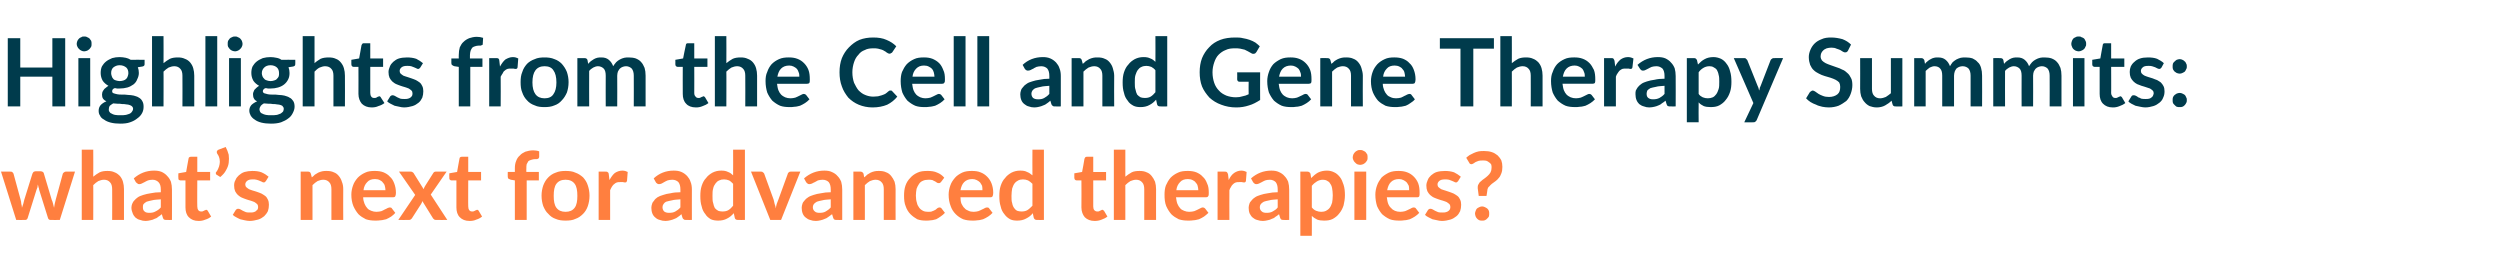 <?xml version="1.0" standalone="no"?><!DOCTYPE svg PUBLIC "-//W3C//DTD SVG 1.1//EN" "http://www.w3.org/Graphics/SVG/1.1/DTD/svg11.dtd"><svg xmlns="http://www.w3.org/2000/svg" version="1.1" width="740px" height="79.5px" viewBox="0 -9 740 79.5" style="top:-9px"><desc>Highlights from the Cell and Gene Therapy Summits: what’s next for advanced therapies?</desc><defs/><g id="Polygon16345"><path d="m22.2 41.8l-4.5 14.3s-2.82.04-2.8 0c-.3 0-.6-.2-.7-.6l-2.6-8.3c0-.3-.1-.5-.2-.8c-.1-.3-.1-.6-.2-.8c0 .2-.1.5-.1.8c-.1.3-.2.6-.3.8l-2.6 8.3c-.1.4-.4.6-.7.6c-.04.04-2.7 0-2.7 0L.3 41.8s2.71-.02 2.7 0c.3 0 .5 0 .7.2c.1.1.2.2.3.4l2.1 7.7c.1.4.2.8.2 1.2c.1.4.2.8.2 1.2c.1-.4.3-.8.4-1.2l.3-1.2l2.4-7.7c.1-.2.2-.3.3-.5c.2-.1.4-.2.6-.2h1.6c.2 0 .4.1.6.2c.2.2.3.3.3.5l2.3 7.7c.2.4.3.8.4 1.2l.3 1.2c.1-.8.3-1.6.5-2.4l2.1-7.7c.1-.2.2-.3.4-.4c.2-.2.4-.2.6-.2c-.01-.02 2.6 0 2.6 0zm5.4 1.5c.6-.5 1.2-.9 1.9-1.3c.7-.3 1.4-.4 2.3-.4c.8 0 1.5.1 2.1.4c.6.2 1.1.6 1.6 1.1c.4.5.7 1 .9 1.7c.2.7.3 1.4.3 2.2c-.01 0 0 9.1 0 9.1h-3.5s.04-9.1 0-9.1c0-.9-.2-1.6-.6-2c-.4-.5-1-.8-1.8-.8c-.6 0-1.2.2-1.7.4c-.5.3-1 .7-1.5 1.2c.04-.05 0 10.3 0 10.3h-3.4V35.3h3.4s.04 8.02 0 8zm20 6.7c-1 .1-1.9.1-2.6.3c-.6.1-1.2.3-1.6.4c-.4.2-.7.5-.9.7c-.2.3-.2.6-.2.9c0 .6.1 1 .5 1.3c.3.3.8.4 1.4.4c.7 0 1.3-.1 1.8-.4c.6-.3 1.1-.6 1.6-1.2V50zm-8-6.2c1.7-1.5 3.7-2.3 6-2.3c.8 0 1.6.1 2.3.4c.6.3 1.2.7 1.6 1.2c.5.5.8 1 1.1 1.7c.2.7.3 1.5.3 2.3c.03-.03 0 9 0 9c0 0-1.54.04-1.5 0c-.4 0-.6 0-.8-.1c-.2-.1-.3-.3-.4-.6l-.3-1c-.4.3-.7.6-1.1.8c-.3.3-.7.5-1.1.6c-.3.2-.7.3-1.2.4c-.4.1-.9.2-1.4.2c-.6 0-1.1-.1-1.6-.3c-.6-.1-1-.4-1.4-.7c-.3-.3-.6-.7-.8-1.2c-.2-.5-.4-1.1-.4-1.7c0-.4.1-.8.2-1.1c.2-.4.3-.7.6-1c.3-.4.7-.7 1.1-1c.4-.3 1-.5 1.6-.7c.7-.2 1.4-.4 2.2-.5c.9-.2 1.9-.3 3-.3v-.8c0-1-.2-1.7-.7-2.2c-.4-.4-1-.7-1.7-.7c-.6 0-1.1.1-1.4.2c-.4.2-.7.3-1 .5c-.3.1-.5.3-.8.4c-.2.1-.4.2-.7.2c-.3 0-.5 0-.6-.2c-.2-.1-.3-.2-.5-.4l-.6-1.1zm19.2 12.6c-1.3 0-2.2-.4-2.9-1.1c-.7-.7-1-1.7-1-2.9v-8s-1.48-.03-1.5 0c-.2 0-.3-.1-.5-.2c-.1-.1-.1-.3-.1-.6c-.05.04 0-1.3 0-1.3l2.3-.4s.69-3.93.7-3.9c0-.2.1-.4.3-.5c.1-.1.3-.1.5-.1c-.04-.02 1.8 0 1.8 0v4.5h3.8v2.5h-3.8s-.05 7.75 0 7.7c0 .5.1.8.3 1.1c.2.3.5.4.9.4c.2 0 .4 0 .5-.1c.2-.1.3-.1.4-.2c.1 0 .2-.1.3-.1c.1-.1.2-.1.2-.1c.1 0 .2 0 .3.1c.1 0 .1.1.2.2l1 1.7c-.5.4-1 .7-1.7.9c-.7.3-1.3.4-2 .4zm8-21.9c.4.8.7 1.5.9 2.3c.1.8.1 1.6 0 2.4c-.1.8-.4 1.5-.8 2.2c-.4.8-1 1.4-1.7 2l-1.1-.7c-.1 0-.1-.1-.2-.2v-.5c.1 0 .1-.1.2-.2c.2-.2.3-.5.5-.9c.2-.4.3-.8.4-1.3c.1-.4.1-1 0-1.5c-.1-.5-.3-1.1-.7-1.6c-.1-.3-.2-.5-.1-.7c.1-.2.2-.4.5-.5l2.1-.8zm11.9 10.1l-.3.3c-.1.1-.2.1-.4.1c-.2 0-.3-.1-.5-.2c-.2-.1-.4-.2-.7-.3c-.2-.1-.5-.2-.9-.3c-.3-.1-.7-.1-1.1-.1c-.7 0-1.2.1-1.6.4c-.4.3-.6.7-.6 1.1c0 .3.1.6.3.8c.2.2.5.4.8.6c.3.1.7.3 1.1.4c.5.1.9.3 1.3.4c.5.2.9.3 1.3.5c.4.2.8.5 1.1.7c.4.3.6.7.8 1.1c.2.4.3.9.3 1.5c0 .7-.1 1.3-.3 1.9c-.3.6-.7 1.1-1.1 1.5c-.5.4-1.1.8-1.8 1c-.8.2-1.6.4-2.5.4c-.5 0-1-.1-1.5-.2l-1.3-.3c-.4-.2-.9-.4-1.2-.6c-.4-.2-.7-.4-1-.7l.8-1.3c.1-.2.2-.3.4-.4c.1-.1.3-.1.5-.1c.2 0 .4.1.6.2c.2.1.4.2.7.4c.2.1.5.2.9.4c.3.1.7.1 1.3.1c.4 0 .7 0 1-.1c.3-.1.6-.2.7-.4c.2-.1.4-.3.5-.5c.1-.3.1-.5.1-.7c0-.3-.1-.6-.3-.8c-.2-.2-.5-.4-.8-.6c-.3-.1-.7-.3-1.1-.4c-.5-.1-.9-.3-1.3-.4c-.5-.2-.9-.3-1.3-.5c-.5-.2-.8-.5-1.2-.8c-.3-.3-.6-.7-.8-1.1c-.2-.5-.3-1-.3-1.7c0-.6.1-1.1.4-1.6c.2-.6.6-1 1-1.4c.5-.4 1-.8 1.7-1c.7-.2 1.5-.3 2.3-.3c1 0 1.9.1 2.7.4c.9.4 1.5.8 2.1 1.3l-.8 1.3zm13.6-1.1c.3-.2.6-.5.9-.8c.3-.2.7-.4 1-.6c.4-.2.8-.3 1.2-.4c.4-.1.8-.1 1.3-.1c.8 0 1.5.1 2.1.4c.6.2 1.1.6 1.5 1.1c.4.5.7 1 .9 1.7c.3.7.4 1.4.4 2.2c-.04 0 0 9.1 0 9.1h-3.5V47c0-.9-.2-1.6-.6-2c-.4-.5-1-.8-1.8-.8c-.6 0-1.2.2-1.7.4c-.5.3-1 .7-1.5 1.2v10.3H89V41.8s2.15-.02 2.2 0c.4 0 .7.2.8.6l.3 1.1zm21.8 3.8c0-.4-.1-.9-.2-1.3c-.1-.4-.3-.7-.6-1c-.2-.3-.5-.5-.9-.7c-.4-.2-.9-.3-1.4-.3c-1 0-1.8.3-2.3.9c-.6.6-1 1.4-1.1 2.4h6.5zm-6.6 2.1c0 .7.2 1.4.4 1.9c.2.5.5 1 .8 1.3c.3.4.7.6 1.2.8c.5.2 1 .3 1.5.3c.6 0 1.1-.1 1.5-.2c.4-.2.7-.3 1-.5c.3-.1.6-.3.8-.4c.3-.1.5-.2.7-.2c.3 0 .5.1.6.3l1 1.3c-.3.4-.8.8-1.2 1.1c-.5.3-1 .6-1.5.8c-.6.1-1.1.3-1.6.3c-.6.1-1.1.1-1.6.1c-1 0-1.9-.1-2.8-.4c-.8-.4-1.6-.9-2.2-1.5c-.6-.7-1.1-1.5-1.5-2.4c-.4-1-.6-2.1-.6-3.4c0-.9.2-1.9.5-2.7c.3-.9.8-1.6 1.4-2.3c.6-.6 1.3-1.1 2.2-1.5c.8-.4 1.8-.5 2.8-.5c1 0 1.8.1 2.6.4c.7.3 1.4.7 1.9 1.3c.6.5 1 1.2 1.3 2c.3.8.5 1.7.5 2.8c0 .5-.1.8-.2 1c-.1.2-.3.3-.6.3h-8.9zm24.9 6.7s-3.33.04-3.3 0c-.3 0-.5 0-.6-.2c-.2-.1-.3-.2-.4-.4l-3.1-5c0 .2-.1.3-.1.4c-.1.2-.2.3-.2.4l-2.7 4.2c-.1.2-.2.3-.4.4c-.1.2-.3.2-.6.2c.04.04-3.1 0-3.1 0l5-7.4l-4.8-6.9s3.38-.02 3.4 0c.2 0 .4 0 .5.1c.2.1.3.2.4.3l3 4.8c.1-.3.2-.6.4-.9l2.4-3.8c.2-.4.5-.5.8-.5c.02-.02 3.2 0 3.2 0l-4.7 6.8l4.9 7.5zm6.6.3c-1.3 0-2.2-.4-2.9-1.1c-.7-.7-1-1.7-1-2.9v-8s-1.47-.03-1.5 0c-.2 0-.3-.1-.4-.2c-.2-.1-.2-.3-.2-.6c-.04.04 0-1.3 0-1.3l2.3-.4s.69-3.93.7-3.9c0-.2.1-.4.3-.5c.1-.1.3-.1.5-.1c-.04-.02 1.8 0 1.8 0v4.5h3.8v2.5h-3.8s-.04 7.75 0 7.7c0 .5.1.8.3 1.1c.2.3.5.4.9.4c.2 0 .4 0 .5-.1c.2-.1.3-.1.4-.2c.1 0 .2-.1.3-.1c.1-.1.2-.1.2-.1c.1 0 .2 0 .3.1c.1 0 .1.1.2.2l1 1.7c-.5.4-1 .7-1.7.9c-.6.3-1.3.4-2 .4zm13.4-.3V44.4s-1.23-.22-1.2-.2c-.3-.1-.5-.2-.7-.3c-.1-.1-.2-.3-.2-.6c-.03.02 0-1.4 0-1.4h2.1s.02-1.06 0-1.1c0-.8.1-1.5.4-2.2c.2-.6.6-1.2 1.1-1.6c.4-.5 1-.8 1.6-1.1c.7-.2 1.4-.4 2.3-.4c.6 0 1.3.1 1.8.3v1.7c-.1.2-.1.3-.2.4c0 0-.1.1-.2.1c-.1.1-.2.1-.4.1h-.4c-.4 0-.8.1-1.1.2c-.4.1-.6.2-.9.4c-.2.3-.3.6-.5.9c-.1.4-.1.8-.1 1.3c-.04.05 0 1 0 1h3.7v2.5h-3.6v11.7h-3.5zm15-14.5c1.1 0 2.1.1 2.9.5c.9.3 1.6.8 2.3 1.4c.6.7 1.1 1.4 1.4 2.4c.3.9.5 1.9.5 3c0 1.2-.2 2.2-.5 3.1c-.3.9-.8 1.7-1.4 2.3c-.7.7-1.4 1.2-2.3 1.5c-.8.4-1.8.5-2.9.5c-1 0-2-.1-2.9-.5c-.9-.3-1.6-.8-2.2-1.5c-.7-.6-1.1-1.4-1.5-2.3c-.3-.9-.5-1.9-.5-3.1c0-1.1.2-2.1.5-3c.4-1 .8-1.7 1.5-2.4c.6-.6 1.3-1.1 2.2-1.4c.9-.4 1.9-.5 2.9-.5zm0 12.1c1.2 0 2.1-.4 2.7-1.2c.6-.8.8-2 .8-3.5c0-1.6-.2-2.8-.8-3.6c-.6-.8-1.5-1.2-2.7-1.2c-1.2 0-2.1.4-2.7 1.2c-.6.8-.8 2-.8 3.6c0 1.5.2 2.7.8 3.5c.6.8 1.5 1.2 2.7 1.2zm13-9.4c.5-.9 1-1.6 1.6-2.1c.6-.4 1.4-.7 2.2-.7c.7 0 1.2.2 1.6.4l-.2 2.6c-.1.2-.1.3-.2.4c-.1.1-.2.1-.4.1c-.1 0-.3 0-.6-.1h-.8c-.4 0-.7 0-1 .1c-.3.1-.6.3-.8.5c-.3.2-.5.5-.7.8c-.2.3-.3.6-.5 1c.01-.01 0 8.8 0 8.8h-3.4V41.8s1.98-.02 2 0c.3 0 .6 0 .7.2c.2.1.3.3.3.6l.2 1.7zm21 5.7c-1 .1-1.8.1-2.5.3c-.7.1-1.2.3-1.7.4c-.4.2-.7.5-.8.7c-.2.3-.3.6-.3.9c0 .6.2 1 .5 1.3c.4.3.9.4 1.4.4c.8 0 1.4-.1 1.9-.4c.5-.3 1-.6 1.5-1.2V50zm-7.9-6.2c1.6-1.5 3.6-2.3 5.9-2.3c.9 0 1.6.1 2.3.4c.7.3 1.2.7 1.7 1.2c.4.5.8 1 1 1.7c.3.7.4 1.5.4 2.3c-.02-.03 0 9 0 9c0 0-1.59.04-1.6 0c-.3 0-.6 0-.7-.1c-.2-.1-.4-.3-.5-.6l-.3-1c-.3.3-.7.6-1 .8c-.4.3-.7.5-1.1.6c-.4.2-.8.3-1.2.4c-.4.1-.9.2-1.4.2c-.6 0-1.2-.1-1.7-.3c-.5-.1-1-.4-1.3-.7c-.4-.3-.7-.7-.9-1.2c-.2-.5-.3-1.1-.3-1.7c0-.4.1-.8.2-1.1c.1-.4.3-.7.6-1c.2-.4.6-.7 1-1c.5-.3 1-.5 1.7-.7c.6-.2 1.3-.4 2.2-.5c.8-.2 1.8-.3 2.9-.3v-.8c0-1-.2-1.7-.6-2.2c-.4-.4-1-.7-1.8-.7c-.6 0-1 .1-1.4.2c-.4.2-.7.3-1 .5c-.2.1-.5.3-.7.4c-.2.1-.5.2-.8.2c-.2 0-.4 0-.6-.2c-.2-.1-.3-.2-.4-.4l-.6-1.1zm23.5 1.6c-.4-.4-.8-.8-1.2-1c-.5-.2-1-.3-1.5-.3c-.6 0-1 .1-1.4.3c-.5.2-.8.5-1.1.9c-.3.4-.6.9-.7 1.5c-.2.6-.2 1.4-.2 2.2c0 .8 0 1.6.2 2.1c.1.6.3 1.1.5 1.5c.3.3.6.6 1 .8c.3.1.7.2 1.2.2c.7 0 1.3-.1 1.8-.4c.5-.3 1-.8 1.4-1.3v-6.5zm3.5-10.1v20.8s-2.12.04-2.1 0c-.5 0-.8-.2-.9-.6l-.3-1.4c-.6.7-1.2 1.2-2 1.6c-.7.4-1.6.6-2.6.6c-.8 0-1.5-.1-2.2-.4c-.6-.4-1.2-.8-1.6-1.5c-.5-.6-.9-1.3-1.1-2.3c-.3-.9-.4-1.9-.4-3.1c0-1.1.1-2.1.4-3c.3-.9.7-1.7 1.3-2.3c.5-.7 1.2-1.2 1.9-1.6c.8-.4 1.6-.6 2.6-.6c.8 0 1.4.1 2 .4c.6.2 1.1.6 1.5 1c.04.01 0-7.6 0-7.6h3.5zm16.4 6.5l-5.7 14.3H228l-5.7-14.3s2.89-.02 2.9 0c.2 0 .5 0 .6.2c.2.1.3.2.4.4l2.8 7.7l.3 1.3c.2.4.3.9.3 1.3l.3-1.3c.2-.4.3-.9.5-1.3l2.8-7.7c0-.2.2-.3.3-.4c.2-.2.4-.2.6-.2c.03-.02 2.8 0 2.8 0zm9 8.2c-1 .1-1.8.1-2.5.3c-.7.1-1.2.3-1.6.4c-.4.2-.7.5-.9.7c-.2.3-.3.6-.3.9c0 .6.2 1 .6 1.3c.3.3.8.4 1.4.4c.7 0 1.3-.1 1.8-.4c.5-.3 1-.6 1.5-1.2V50zm-7.9-6.2c1.7-1.5 3.7-2.3 6-2.3c.8 0 1.6.1 2.2.4c.7.3 1.3.7 1.7 1.2c.5.5.8 1 1.1 1.7c.2.7.3 1.5.3 2.3v9s-1.56.04-1.6 0c-.3 0-.5 0-.7-.1c-.2-.1-.3-.3-.4-.6l-.3-1c-.4.3-.8.6-1.1.8c-.4.3-.7.5-1.1.6c-.4.2-.8.3-1.2.4c-.4.1-.9.2-1.4.2c-.6 0-1.2-.1-1.7-.3c-.5-.1-.9-.4-1.3-.7c-.4-.3-.7-.7-.9-1.2c-.2-.5-.3-1.1-.3-1.7c0-.4.1-.8.2-1.1c.1-.4.3-.7.6-1c.3-.4.6-.7 1.1-1c.4-.3 1-.5 1.6-.7c.6-.2 1.4-.4 2.2-.5c.9-.2 1.8-.3 2.9-.3v-.8c0-1-.2-1.7-.6-2.2c-.4-.4-1-.7-1.8-.7c-.5 0-1 .1-1.4.2c-.3.2-.6.3-.9.5c-.3.1-.6.3-.8.4c-.2.1-.5.2-.8.2c-.2 0-.4 0-.6-.2c-.1-.1-.3-.2-.4-.4l-.6-1.1zm17.8-.3c.3-.2.6-.5.9-.8c.3-.2.7-.4 1-.6c.4-.2.8-.3 1.2-.4c.4-.1.8-.1 1.3-.1c.8 0 1.5.1 2.1.4c.6.2 1.1.6 1.5 1.1c.4.5.7 1 1 1.7c.2.7.3 1.4.3 2.2c-.03 0 0 9.1 0 9.1h-3.5s.02-9.1 0-9.1c0-.9-.2-1.6-.6-2c-.4-.5-1-.8-1.8-.8c-.6 0-1.2.2-1.7.4c-.5.3-1 .7-1.5 1.2c.02-.05 0 10.3 0 10.3h-3.4V41.8s2.07-.02 2.1 0c.4 0 .7.2.9.6l.2 1.1zm22.8 1.3l-.3.3c-.1.1-.2.1-.4.1c-.2 0-.3 0-.5-.1c-.2-.1-.4-.3-.6-.4c-.2-.1-.5-.2-.8-.4c-.4-.1-.8-.1-1.2-.1c-.6 0-1.2.1-1.6.3c-.5.2-.9.5-1.2 1c-.3.4-.5.9-.7 1.4c-.1.6-.2 1.3-.2 2c0 .8.1 1.5.3 2.1c.1.6.4 1.1.7 1.5c.3.4.7.7 1.1.9c.4.2.9.3 1.5.3c.5 0 1 0 1.3-.2c.4-.1.6-.3.9-.4c.2-.2.4-.3.6-.5c.2-.1.4-.2.6-.2c.2 0 .5.1.6.3l1 1.3c-.4.4-.8.8-1.3 1.1c-.4.3-.9.6-1.3.8c-.5.1-1 .3-1.5.3c-.5.1-1 .1-1.6.1c-.8 0-1.7-.1-2.5-.4c-.7-.4-1.4-.9-2-1.5c-.6-.6-1.1-1.4-1.4-2.3c-.4-.9-.5-2-.5-3.2c0-1 .1-2 .4-2.9c.3-.9.8-1.7 1.4-2.3c.6-.7 1.3-1.2 2.2-1.6c.8-.4 1.8-.5 3-.5c1 0 2 .1 2.8.5c.8.3 1.5.8 2.1 1.5l-.9 1.2zm12.2 2.5c0-.4 0-.9-.1-1.3c-.2-.4-.4-.7-.6-1c-.3-.3-.6-.5-1-.7c-.4-.2-.8-.3-1.3-.3c-1 0-1.8.3-2.4.9c-.6.6-.9 1.4-1.1 2.4h6.5zm-6.5 2.1c0 .7.1 1.4.3 1.9c.3.5.5 1 .9 1.3c.3.4.7.6 1.2.8c.4.2.9.3 1.5.3c.5 0 1-.1 1.4-.2c.4-.2.8-.3 1.1-.5c.3-.1.6-.3.8-.4c.2-.1.4-.2.7-.2c.3 0 .5.1.6.3l1 1.3c-.4.4-.8.8-1.3 1.1c-.5.3-1 .6-1.5.8c-.5.1-1 .3-1.6.3c-.5.1-1 .1-1.5.1c-1 0-1.9-.1-2.8-.4c-.9-.4-1.6-.9-2.2-1.5c-.7-.7-1.2-1.5-1.5-2.4c-.4-1-.6-2.1-.6-3.4c0-.9.2-1.9.5-2.7c.3-.9.8-1.6 1.4-2.3c.5-.6 1.3-1.1 2.1-1.5c.9-.4 1.8-.5 2.9-.5c.9 0 1.8.1 2.5.4c.8.3 1.4.7 2 1.3c.5.5 1 1.2 1.3 2c.3.8.5 1.7.5 2.8c0 .5-.1.8-.2 1c-.1.2-.3.3-.7.3h-8.8zm21.3-4c-.4-.4-.9-.8-1.3-1c-.5-.2-1-.3-1.5-.3c-.5 0-1 .1-1.4.3c-.4.2-.8.5-1.1.9c-.3.4-.5.9-.7 1.5c-.1.6-.2 1.4-.2 2.2c0 .8 0 1.6.2 2.1c.1.6.3 1.1.6 1.5c.2.3.5.6.9.8c.3.1.8.2 1.2.2c.7 0 1.3-.1 1.8-.4c.5-.3 1-.8 1.5-1.3v-6.5zm3.4-10.1v20.8s-2.09.04-2.1 0c-.5 0-.7-.2-.9-.6l-.3-1.4c-.5.7-1.2 1.2-2 1.6c-.7.4-1.6.6-2.6.6c-.8 0-1.5-.1-2.1-.4c-.7-.4-1.2-.8-1.7-1.5c-.5-.6-.9-1.3-1.1-2.3c-.3-.9-.4-1.9-.4-3.1c0-1.1.1-2.1.4-3c.3-.9.7-1.7 1.3-2.3c.5-.7 1.2-1.2 1.9-1.6c.8-.4 1.6-.6 2.6-.6c.8 0 1.5.1 2 .4c.6.2 1.1.6 1.6 1c-.04.01 0-7.6 0-7.6h3.4zm15 21.1c-1.2 0-2.2-.4-2.9-1.1c-.6-.7-1-1.7-1-2.9c.05-.01 0-8 0-8c0 0-1.42-.03-1.4 0c-.2 0-.4-.1-.5-.2c-.1-.1-.2-.3-.2-.6v-1.3l2.3-.4s.75-3.93.7-3.9c.1-.2.2-.4.3-.5c.1-.1.3-.1.5-.1c.02-.02 1.8 0 1.8 0v4.5h3.8v2.5h-3.8v7.7c0 .5.1.8.3 1.1c.3.3.6.4.9.4c.3 0 .4 0 .6-.1c.1-.1.2-.1.4-.2c.1 0 .2-.1.2-.1c.1-.1.2-.1.3-.1c.1 0 .2 0 .2.1c.1 0 .2.1.3.2l1 1.7c-.5.4-1.1.7-1.7.9c-.7.3-1.4.4-2.1.4zm9.1-13.1c.6-.5 1.2-.9 1.9-1.3c.6-.3 1.4-.4 2.3-.4c.8 0 1.5.1 2.1.4c.6.2 1.1.6 1.5 1.1c.4.5.7 1 1 1.7c.2.7.3 1.4.3 2.2c-.03 0 0 9.1 0 9.1h-3.5s.01-9.1 0-9.1c0-.9-.2-1.6-.6-2c-.4-.5-1-.8-1.8-.8c-.6 0-1.2.2-1.7.4c-.5.3-1 .7-1.5 1.2v10.3h-3.4V35.3h3.4v8zm21.6 4c0-.4-.1-.9-.2-1.3c-.1-.4-.3-.7-.6-1c-.2-.3-.5-.5-.9-.7c-.4-.2-.9-.3-1.4-.3c-1 0-1.8.3-2.3.9c-.6.6-1 1.4-1.1 2.4h6.5zm-6.6 2.1c.1.7.2 1.4.4 1.9c.2.5.5 1 .8 1.3c.3.4.7.6 1.2.8c.5.2 1 .3 1.5.3c.6 0 1.1-.1 1.5-.2c.4-.2.8-.3 1.1-.5c.3-.1.5-.3.8-.4c.2-.1.4-.2.6-.2c.3 0 .5.1.7.3l1 1.3c-.4.4-.9.8-1.3 1.1c-.5.3-1 .6-1.5.8c-.5.1-1.1.3-1.6.3c-.5.1-1.1.1-1.6.1c-1 0-1.9-.1-2.8-.4c-.8-.4-1.6-.9-2.2-1.5c-.6-.7-1.1-1.5-1.5-2.4c-.4-1-.5-2.1-.5-3.4c0-.9.1-1.9.4-2.7c.4-.9.8-1.6 1.4-2.3c.6-.6 1.3-1.1 2.2-1.5c.8-.4 1.8-.5 2.9-.5c.9 0 1.7.1 2.5.4c.7.3 1.4.7 1.9 1.3c.6.5 1 1.2 1.3 2c.4.8.5 1.7.5 2.8c0 .5 0 .8-.2 1c-.1.2-.3.3-.6.3h-8.9zm15.6-5.1c.4-.9.9-1.6 1.6-2.1c.6-.4 1.3-.7 2.1-.7c.7 0 1.2.2 1.6.4l-.2 2.6c0 .2-.1.3-.2.4c-.1.1-.2.1-.3.1c-.2 0-.4 0-.7-.1h-.8c-.4 0-.7 0-1 .1c-.3.1-.6.3-.8.5c-.2.2-.5.5-.6.8c-.2.3-.4.6-.5 1c-.04-.01 0 8.8 0 8.8h-3.5V41.8s2.03-.02 2 0c.4 0 .6 0 .8.2c.1.1.2.3.3.6l.2 1.7zm14.5 5.7c-1 .1-1.8.1-2.5.3c-.7.1-1.2.3-1.6.4c-.4.2-.7.5-.9.7c-.2.3-.3.6-.3.9c0 .6.2 1 .6 1.3c.3.3.8.4 1.4.4c.7 0 1.3-.1 1.8-.4c.5-.3 1.1-.6 1.5-1.2V50zm-7.9-6.2c1.7-1.5 3.7-2.3 6-2.3c.8 0 1.6.1 2.2.4c.7.3 1.3.7 1.7 1.2c.5.5.8 1 1.1 1.7c.2.7.3 1.5.3 2.3c.02-.03 0 9 0 9c0 0-1.55.04-1.5 0c-.4 0-.6 0-.8-.1c-.2-.1-.3-.3-.4-.6l-.3-1c-.4.3-.7.6-1.1.8c-.3.3-.7.5-1.1.6c-.3.2-.7.3-1.2.4c-.4.1-.9.2-1.4.2c-.6 0-1.1-.1-1.7-.3c-.5-.1-.9-.4-1.3-.7c-.4-.3-.6-.7-.9-1.2c-.2-.5-.3-1.1-.3-1.7c0-.4.1-.8.2-1.1c.1-.4.3-.7.6-1c.3-.4.6-.7 1.1-1c.4-.3 1-.5 1.6-.7c.6-.2 1.4-.4 2.2-.5c.9-.2 1.9-.3 2.9-.3v-.8c0-1-.2-1.7-.6-2.2c-.4-.4-1-.7-1.7-.7c-.6 0-1.1.1-1.4.2c-.4.2-.7.3-1 .5c-.3.1-.5.3-.8.4c-.2.1-.5.2-.7.2c-.3 0-.5 0-.7-.2c-.1-.1-.3-.2-.4-.4l-.6-1.1zm18 8.6c.4.5.8.8 1.3 1c.5.2 1 .3 1.5.3c.5 0 1-.1 1.4-.3c.4-.2.8-.5 1.1-.9c.3-.4.5-.9.7-1.5c.1-.6.2-1.3.2-2.2c0-.8-.1-1.5-.2-2.1c-.1-.6-.3-1-.6-1.4c-.2-.4-.5-.6-.9-.8c-.3-.2-.8-.3-1.2-.3c-.7 0-1.3.2-1.8.5c-.5.3-1 .7-1.5 1.3v6.4zm-.2-8.7c.6-.6 1.3-1.2 2-1.6c.8-.4 1.7-.6 2.7-.6c.8 0 1.5.2 2.1.5c.7.3 1.2.8 1.7 1.4c.5.6.8 1.4 1.1 2.3c.3.9.4 2 .4 3.1c0 1.1-.2 2.1-.4 3c-.3.9-.7 1.7-1.3 2.4c-.5.7-1.2 1.2-1.9 1.6c-.8.4-1.6.5-2.6.5c-.8 0-1.5-.1-2-.3c-.6-.3-1.1-.6-1.6-1.1c.03.05 0 5.9 0 5.9h-3.4v-19s2.08-.02 2.1 0c.4 0 .7.2.9.6l.2 1.3zm16.3-1.9v14.3h-3.5V41.8h3.5zm.4-4.2c0 .3 0 .6-.1.8c-.2.3-.3.5-.5.7c-.2.2-.5.4-.7.5c-.3.1-.6.2-.9.2c-.3 0-.6-.1-.9-.2c-.2-.1-.4-.3-.6-.5c-.2-.2-.4-.4-.5-.7c-.1-.2-.2-.5-.2-.8c0-.3.1-.6.2-.9c.1-.2.3-.5.5-.7c.2-.2.4-.3.6-.4c.3-.2.6-.2.9-.2c.3 0 .6 0 .9.2c.2.1.5.2.7.4c.2.2.3.5.5.7c.1.3.1.6.1.9zm12.3 9.7c0-.4 0-.9-.1-1.3c-.2-.4-.4-.7-.6-1c-.3-.3-.6-.5-1-.7c-.4-.2-.8-.3-1.3-.3c-1 0-1.8.3-2.4.9c-.6.6-.9 1.4-1.1 2.4h6.5zm-6.6 2.1c.1.7.2 1.4.4 1.9c.2.5.5 1 .9 1.3c.3.4.7.6 1.1.8c.5.2 1 .3 1.6.3c.5 0 1-.1 1.4-.2c.4-.2.8-.3 1.1-.5c.3-.1.6-.3.8-.4c.2-.1.4-.2.7-.2c.2 0 .5.1.6.3l1 1.3c-.4.4-.8.8-1.3 1.1c-.5.3-1 .6-1.5.8c-.5.1-1 .3-1.6.3c-.5.1-1 .1-1.5.1c-1 0-2-.1-2.8-.4c-.9-.4-1.6-.9-2.3-1.5c-.6-.7-1.1-1.5-1.5-2.4c-.3-1-.5-2.1-.5-3.4c0-.9.2-1.9.5-2.7c.3-.9.8-1.6 1.3-2.3c.6-.6 1.4-1.1 2.2-1.5c.9-.4 1.8-.5 2.9-.5c.9 0 1.7.1 2.5.4c.8.3 1.4.7 2 1.3c.5.5 1 1.2 1.3 2c.3.8.4 1.7.4 2.8c0 .5 0 .8-.1 1c-.1.2-.3.3-.7.3h-8.9zm21.1-4.8l-.3.3c-.1.1-.2.1-.4.1c-.2 0-.3-.1-.5-.2c-.2-.1-.4-.2-.7-.3c-.2-.1-.5-.2-.8-.3c-.4-.1-.8-.1-1.2-.1c-.7 0-1.2.1-1.6.4c-.4.3-.6.7-.6 1.1c0 .3.1.6.3.8c.2.2.5.4.8.6c.4.1.7.3 1.2.4c.4.1.8.3 1.2.4c.5.2.9.3 1.3.5c.4.2.8.5 1.1.7c.4.3.6.7.8 1.1c.2.4.3.9.3 1.5c0 .7-.1 1.3-.3 1.9c-.3.6-.6 1.1-1.1 1.5c-.5.4-1.1.8-1.8 1c-.7.2-1.6.4-2.5.4c-.5 0-1-.1-1.4-.2c-.5-.1-1-.2-1.4-.3l-1.2-.6c-.4-.2-.7-.4-1-.7l.8-1.3c.1-.2.2-.3.4-.4c.1-.1.3-.1.5-.1c.2 0 .4.1.6.2c.2.1.4.2.7.4c.2.1.5.2.9.4c.3.1.7.1 1.3.1c.4 0 .7 0 1-.1c.3-.1.6-.2.8-.4c.1-.1.3-.3.4-.5c.1-.3.1-.5.1-.7c0-.3-.1-.6-.3-.8c-.2-.2-.5-.4-.8-.6c-.3-.1-.7-.3-1.1-.4c-.5-.1-.9-.3-1.3-.4c-.5-.2-.9-.3-1.3-.5c-.5-.2-.8-.5-1.2-.8c-.3-.3-.6-.7-.8-1.1c-.2-.5-.3-1-.3-1.7c0-.6.2-1.1.4-1.6c.2-.6.6-1 1-1.4c.5-.4 1-.8 1.7-1c.7-.2 1.5-.3 2.4-.3c.9 0 1.8.1 2.7.4c.8.4 1.4.8 2 1.3l-.8 1.3zm2.4-6.9c.3-.3.6-.5 1-.8l1.2-.6c.5-.2.9-.4 1.5-.5c.5-.1 1-.1 1.6-.1c.8 0 1.6.1 2.2.3c.7.2 1.3.6 1.8 1c.4.4.8.9 1.1 1.5c.2.6.3 1.2.3 1.9c0 .8-.1 1.4-.3 1.9c-.2.5-.4 1-.7 1.3c-.3.4-.7.8-1 1c-.4.3-.8.6-1.1.8c-.3.3-.6.5-.8.8c-.3.2-.4.5-.5.8c.04-.04-.3 2-.3 2h-2.3l-.3-2.3c0-.4 0-.8.2-1.1c.2-.4.4-.7.7-.9c.3-.3.7-.6 1-.8c.4-.3.8-.6 1.1-.9c.3-.3.6-.6.8-1c.2-.4.3-.8.3-1.4c0-.3 0-.6-.1-.9c-.2-.2-.3-.5-.6-.6c-.2-.2-.5-.4-.8-.5c-.3-.1-.6-.1-1-.1c-.5 0-1 0-1.3.1c-.4.1-.7.3-1 .4c-.2.2-.5.3-.6.4c-.2.1-.4.2-.5.2c-.3 0-.6-.1-.7-.4l-.9-1.5zm2.6 16.5c0-.3.1-.5.2-.8c.1-.3.2-.5.4-.7c.2-.1.4-.3.7-.4c.2-.1.5-.2.8-.2c.3 0 .6.1.8.2c.3.1.5.3.7.4c.2.2.4.4.5.7c.1.3.1.5.1.8c0 .3 0 .6-.1.9c-.1.2-.3.4-.5.6c-.2.2-.4.4-.7.5c-.2.1-.5.1-.8.1c-.3 0-.6 0-.8-.1c-.3-.1-.5-.3-.7-.5c-.2-.2-.3-.4-.4-.6c-.1-.3-.2-.6-.2-.9z" stroke="none" fill="#ff7f3f"/></g><g id="Polygon16344"><path d="m19.3 2.3v20.2h-3.8v-8.8H6v8.8H2.3V2.3h3.7v8.7h9.5V2.3h3.8zm7.4 5.9v14.3h-3.5V8.2h3.5zm.4-4.2c0 .3 0 .6-.1.8c-.2.3-.3.5-.5.7c-.2.2-.5.4-.7.5c-.3.1-.6.2-.9.2c-.3 0-.6-.1-.8-.2c-.3-.1-.5-.3-.7-.5c-.2-.2-.4-.4-.5-.7c-.1-.2-.2-.5-.2-.8c0-.3.1-.6.2-.9c.1-.2.3-.5.5-.7c.2-.2.4-.3.7-.4c.2-.2.5-.2.8-.2c.3 0 .6 0 .9.2c.2.1.5.2.7.4c.2.2.3.5.5.7c.1.3.1.6.1.9zm8.3 11c.5 0 .9-.1 1.2-.2c.3-.1.5-.2.8-.5c.2-.2.3-.4.4-.7c.1-.3.2-.6.2-.9c0-.8-.2-1.3-.6-1.7c-.5-.4-1.1-.7-2-.7c-.8 0-1.4.3-1.9.7c-.4.4-.6.9-.6 1.7c0 .3.1.6.2.9c.1.3.2.5.4.7c.2.3.5.4.8.5c.4.1.7.2 1.1.2zm4 8.2c0-.3-.1-.5-.3-.7c-.2-.2-.4-.3-.7-.4c-.3-.1-.6-.2-1-.2c-.4-.1-.8-.1-1.2-.1c-.5-.1-.9-.1-1.4-.1c-.4 0-.9-.1-1.3-.1c-.4.2-.7.5-1 .7c-.2.3-.3.7-.3 1.1c0 .2 0 .4.2.7c.1.2.3.4.6.5c.3.2.6.3 1 .4c.5.1 1 .1 1.7.1c.6 0 1.2 0 1.6-.1c.5-.1.9-.3 1.2-.4c.3-.2.5-.4.6-.6c.2-.3.3-.5.3-.8zm3.4-14.5v1.3c0 .4-.2.6-.7.7l-1.3.2c.2.5.3 1.1.3 1.7c0 .7-.2 1.3-.5 1.9c-.2.6-.6 1.1-1.1 1.5c-.6.4-1.1.7-1.8.9c-.7.2-1.5.3-2.3.3h-.8c-.2-.1-.5-.1-.7-.1c-.5.2-.7.5-.7.9c0 .3.1.5.4.6c.3.1.6.2 1.1.3c.4.1.9.1 1.4.1c.6 0 1.2 0 1.8.1c.6 0 1.1.1 1.7.2c.6.2 1.1.3 1.5.6c.4.2.8.6 1 1c.3.5.4 1 .4 1.7c0 .6-.1 1.2-.4 1.8c-.3.6-.8 1.2-1.4 1.6c-.6.5-1.3.9-2.2 1.2c-.8.3-1.8.4-2.9.4c-1.1 0-2-.1-2.8-.3c-.8-.2-1.5-.5-2-.9c-.6-.3-1-.7-1.2-1.2c-.3-.4-.4-.9-.4-1.4c0-.7.2-1.2.6-1.7c.4-.4.9-.8 1.7-1.1c-.4-.2-.7-.4-1-.8c-.2-.3-.3-.7-.3-1.2c0-.3.1-.5.1-.7c.1-.2.2-.5.4-.7c.1-.2.3-.4.6-.6c.2-.2.5-.4.8-.6c-.7-.4-1.3-.9-1.7-1.5c-.4-.7-.6-1.5-.6-2.3c0-.7.1-1.4.4-2c.3-.5.7-1 1.2-1.4c.5-.4 1.1-.7 1.8-1c.7-.2 1.4-.3 2.2-.3c.7 0 1.2.1 1.8.2c.5.1 1 .3 1.5.6c-.03-.03 4.1 0 4.1 0zm5.6 1c.6-.5 1.2-.9 1.9-1.3c.7-.3 1.4-.4 2.4-.4c.7 0 1.4.1 2 .4c.6.2 1.2.6 1.6 1.1c.4.5.7 1 .9 1.7c.2.7.3 1.4.3 2.2v9.1H54s.04-9.1 0-9.1c0-.9-.2-1.6-.6-2c-.4-.5-1-.8-1.8-.8c-.6 0-1.2.2-1.7.4c-.5.3-1 .7-1.5 1.2c.04-.05 0 10.3 0 10.3H45V1.7h3.4s.04 8.02 0 8zm15.9-8v20.8h-3.5V1.7h3.5zm7 6.5v14.3h-3.5V8.2h3.5zm.5-4.2c0 .3-.1.6-.2.8c-.1.3-.3.5-.5.7c-.2.2-.4.4-.7.5c-.3.1-.5.2-.8.2c-.3 0-.6-.1-.9-.2c-.3-.1-.5-.3-.7-.5c-.2-.2-.3-.4-.5-.7c-.1-.2-.1-.5-.1-.8c0-.3 0-.6.1-.9c.2-.2.3-.5.5-.7c.2-.2.4-.3.7-.4c.3-.2.6-.2.9-.2c.3 0 .5 0 .8.2c.3.1.5.2.7.4c.2.2.4.5.5.7c.1.3.2.6.2.9zm8.3 11c.4 0 .8-.1 1.1-.2c.3-.1.6-.2.8-.5c.2-.2.4-.4.5-.7c.1-.3.1-.6.1-.9c0-.8-.2-1.3-.6-1.7c-.4-.4-1.1-.7-1.9-.7c-.9 0-1.5.3-1.9.7c-.4.4-.7.9-.7 1.7c0 .3.1.6.2.9c.1.3.3.5.5.7c.2.3.5.4.8.5c.3.1.7.2 1.1.2zm3.9 8.2c0-.3-.1-.5-.3-.7c-.1-.2-.3-.3-.6-.4c-.3-.1-.7-.2-1.1-.2c-.3-.1-.8-.1-1.2-.1c-.4-.1-.9-.1-1.3-.1c-.5 0-.9-.1-1.4-.1c-.4.2-.7.5-.9.7c-.2.3-.4.7-.4 1.1c0 .2.1.4.2.7c.1.2.3.4.6.5c.3.2.7.3 1.1.4c.4.1 1 .1 1.6.1c.6 0 1.2 0 1.7-.1c.4-.1.8-.3 1.1-.4c.3-.2.5-.4.7-.6c.1-.3.2-.5.2-.8zm3.4-14.5s.04 1.25 0 1.3c0 .4-.2.6-.7.7l-1.3.2c.2.5.3 1.1.3 1.7c0 .7-.1 1.3-.4 1.9c-.3.6-.7 1.1-1.2 1.5c-.5.4-1.1.7-1.8.9c-.7.2-1.4.3-2.2.3h-.8c-.3-.1-.5-.1-.8-.1c-.4.2-.7.5-.7.9c0 .3.2.5.4.6c.3.1.7.2 1.1.3c.4.1.9.1 1.5.1c.6 0 1.1 0 1.7.1c.6 0 1.2.1 1.7.2c.6.2 1.1.3 1.5.6c.5.2.8.6 1.1 1c.3.5.4 1 .4 1.7c0 .6-.2 1.2-.5 1.8c-.3.6-.7 1.2-1.3 1.6c-.6.5-1.4.9-2.2 1.2c-.9.3-1.9.4-3 .4c-1 0-2-.1-2.8-.3c-.8-.2-1.5-.5-2-.9c-.5-.3-.9-.7-1.2-1.2c-.2-.4-.4-.9-.4-1.4c0-.7.2-1.2.6-1.7c.4-.4 1-.8 1.7-1.1c-.4-.2-.7-.4-.9-.8c-.2-.3-.3-.7-.3-1.2c0-.3 0-.5.1-.7c.1-.2.2-.5.3-.7l.6-.6c.2-.2.5-.4.8-.6c-.7-.4-1.3-.9-1.7-1.5c-.4-.7-.6-1.5-.6-2.3c0-.7.1-1.4.4-2c.3-.5.7-1 1.2-1.4c.5-.4 1.1-.7 1.8-1c.7-.2 1.5-.3 2.3-.3c.6 0 1.2.1 1.7.2c.6.1 1.1.3 1.5.6c.01-.03 4.1 0 4.1 0zm5.7 1c.5-.5 1.2-.9 1.8-1.3c.7-.3 1.5-.4 2.4-.4c.8 0 1.5.1 2.1.4c.6.2 1.1.6 1.5 1.1c.4.5.7 1 .9 1.7c.2.7.3 1.4.3 2.2c.04 0 0 9.1 0 9.1h-3.4s-.01-9.1 0-9.1c0-.9-.2-1.6-.6-2c-.4-.5-1-.8-1.9-.8c-.5 0-1.1.2-1.6.4c-.6.3-1 .7-1.5 1.2v10.3h-3.5V1.7h3.5v8zM110 22.8c-1.2 0-2.2-.4-2.9-1.1c-.6-.7-1-1.7-1-2.9c.03-.01 0-8 0-8c0 0-1.44-.03-1.4 0c-.2 0-.4-.1-.5-.2c-.1-.1-.2-.3-.2-.6V8.7l2.3-.4s.73-3.93.7-3.9c.1-.2.2-.4.3-.5c.1-.1.3-.1.5-.1c0-.02 1.8 0 1.8 0v4.5h3.8v2.5h-3.8v7.7c0 .5.1.8.3 1.1c.2.3.5.4.9.4c.2 0 .4 0 .6-.1c.1-.1.2-.1.3-.2c.1 0 .2-.1.3-.1c.1-.1.2-.1.3-.1c.1 0 .2 0 .2.1c.1 0 .2.1.2.2l1.1 1.7c-.5.4-1.1.7-1.8.9c-.6.3-1.3.4-2 .4zM124.4 11l-.3.3c-.1.1-.2.1-.4.1c-.2 0-.3-.1-.5-.2c-.2-.1-.4-.2-.7-.3c-.2-.1-.5-.2-.8-.3c-.4-.1-.7-.1-1.2-.1c-.7 0-1.2.1-1.6.4c-.4.3-.6.7-.6 1.1c0 .3.1.6.3.8c.2.2.5.4.8.6c.4.1.7.3 1.2.4c.4.1.8.3 1.2.4c.5.2.9.3 1.3.5c.4.2.8.5 1.1.7c.4.3.6.7.8 1.1c.2.4.3.9.3 1.5c0 .7-.1 1.3-.3 1.9c-.3.6-.6 1.1-1.1 1.5c-.5.4-1.1.8-1.8 1c-.7.2-1.6.4-2.5.4c-.5 0-1-.1-1.4-.2c-.5-.1-1-.2-1.4-.3l-1.2-.6c-.4-.2-.7-.4-1-.7l.8-1.3c.1-.2.2-.3.4-.4c.1-.1.3-.1.5-.1c.2 0 .4.1.6.2c.2.1.4.2.7.4c.2.1.5.2.9.4c.3.1.7.1 1.3.1c.4 0 .7 0 1-.1c.3-.1.6-.2.8-.4c.1-.1.3-.3.4-.5c.1-.3.1-.5.1-.7c0-.3-.1-.6-.3-.8c-.2-.2-.5-.4-.8-.6c-.3-.1-.7-.3-1.1-.4c-.5-.1-.9-.3-1.3-.4c-.5-.2-.9-.3-1.3-.5c-.5-.2-.8-.5-1.2-.8c-.3-.3-.6-.7-.8-1.1c-.2-.5-.3-1-.3-1.7c0-.6.2-1.1.4-1.6c.2-.6.6-1 1-1.4c.5-.4 1-.8 1.7-1c.7-.2 1.5-.3 2.4-.3c.9 0 1.8.1 2.7.4c.8.4 1.4.8 2 1.3l-.8 1.3zm11.4 11.5V10.8s-1.29-.22-1.3-.2c-.3-.1-.5-.2-.6-.3c-.2-.1-.3-.3-.3-.6c.02.02 0-1.4 0-1.4h2.2s-.04-1.06 0-1.1c0-.8.1-1.5.3-2.2c.3-.6.6-1.2 1.1-1.6c.5-.5 1-.8 1.7-1.1c.6-.2 1.4-.4 2.2-.4c.7 0 1.3.1 1.9.3l-.1 1.7c0 .2 0 .3-.1.4c-.1 0-.2.1-.3.1c-.1.1-.2.1-.3.1h-.5c-.4 0-.8.1-1.1.2c-.3.1-.6.2-.8.4c-.2.3-.4.6-.5.9c-.1.4-.2.8-.2 1.3v1h3.7v2.5h-3.6v11.7h-3.4zM148 10.7c.5-.9 1-1.6 1.6-2.1c.7-.4 1.4-.7 2.2-.7c.7 0 1.2.2 1.6.4l-.2 2.6c0 .2-.1.3-.2.4c-.1.1-.2.1-.4.1c-.1 0-.3 0-.6-.1h-.8c-.4 0-.7 0-1 .1c-.3.1-.6.3-.8.5c-.3.2-.5.5-.6.8c-.2.3-.4.6-.6 1c.05-.01 0 8.8 0 8.8h-3.4V8.2s2.02-.02 2 0c.4 0 .6 0 .8.2c.1.1.2.3.2.6l.2 1.7zM161.2 8c1 0 2 .1 2.9.5c.9.3 1.6.8 2.2 1.4c.6.7 1.1 1.4 1.5 2.4c.3.9.5 1.9.5 3c0 1.2-.2 2.2-.5 3.1c-.4.9-.9 1.7-1.5 2.3c-.6.7-1.3 1.2-2.2 1.5c-.9.4-1.9.5-2.9.5c-1.1 0-2.1-.1-2.9-.5c-.9-.3-1.7-.8-2.3-1.5c-.6-.6-1.1-1.4-1.4-2.3c-.4-.9-.5-1.9-.5-3.1c0-1.1.1-2.1.5-3c.3-1 .8-1.7 1.4-2.4c.6-.6 1.4-1.1 2.3-1.4c.8-.4 1.8-.5 2.9-.5zm0 12.1c1.2 0 2.1-.4 2.6-1.2c.6-.8.9-2 .9-3.5c0-1.6-.3-2.8-.9-3.6c-.5-.8-1.4-1.2-2.6-1.2c-1.2 0-2.1.4-2.7 1.2c-.6.8-.9 2-.9 3.6c0 1.5.3 2.7.9 3.5c.6.8 1.5 1.2 2.7 1.2zm9.7 2.4V8.2s2.12-.02 2.1 0c.5 0 .8.2.9.6l.2 1.1c.3-.3.5-.6.8-.8l.9-.6c.3-.2.7-.3 1-.4c.4-.1.8-.1 1.2-.1c.9 0 1.6.2 2.2.7c.6.5 1 1.1 1.3 1.9c.3-.4.5-.8.9-1.2c.3-.3.7-.6 1.1-.8c.4-.2.8-.4 1.3-.5c.4-.1.9-.1 1.3-.1c.8 0 1.5.1 2.1.3c.7.3 1.2.6 1.6 1.1c.4.4.7 1 1 1.7c.2.7.3 1.4.3 2.3c-.02 0 0 9.1 0 9.1h-3.5s.03-9.1 0-9.1c0-.9-.2-1.6-.6-2.1c-.4-.4-1-.7-1.7-.7c-.4 0-.7.1-1 .2c-.3.1-.6.3-.8.5c-.3.3-.4.6-.6.9c-.1.4-.2.7-.2 1.2c.04 0 0 9.1 0 9.1h-3.4s-.03-9.1 0-9.1c0-1-.2-1.7-.6-2.1c-.4-.4-1-.7-1.7-.7c-.5 0-1 .2-1.4.4c-.5.3-.9.6-1.2 1c-.03.03 0 10.5 0 10.5h-3.5zm35.1.3c-1.3 0-2.3-.4-2.9-1.1c-.7-.7-1-1.7-1-2.9c-.03-.01 0-8 0-8c0 0-1.5-.03-1.5 0c-.2 0-.3-.1-.5-.2c-.1-.1-.2-.3-.2-.6c.03.04 0-1.3 0-1.3l2.3-.4s.77-3.93.8-3.9c0-.2.1-.4.2-.5c.2-.1.3-.1.5-.1c.04-.02 1.8 0 1.8 0v4.5h3.9v2.5h-3.9s.03 7.75 0 7.7c0 .5.1.8.4 1.1c.2.3.5.4.9.4c.2 0 .4 0 .5-.1c.1-.1.3-.1.4-.2c.1 0 .2-.1.3-.1c.1-.1.1-.1.2-.1c.1 0 .2 0 .3.1l.2.2l1 1.7c-.5.4-1.1.7-1.7.9c-.7.3-1.3.4-2 .4zm9-13.1c.6-.5 1.2-.9 1.9-1.3c.7-.3 1.4-.4 2.4-.4c.7 0 1.4.1 2 .4c.6.2 1.2.6 1.6 1.1c.4.5.7 1 .9 1.7c.2.7.3 1.4.3 2.2v9.1h-3.5s.04-9.1 0-9.1c0-.9-.2-1.6-.6-2c-.4-.5-1-.8-1.8-.8c-.6 0-1.2.2-1.7.4c-.5.3-1 .7-1.5 1.2c.04-.05 0 10.3 0 10.3h-3.4V1.7h3.4s.04 8.02 0 8zm21.6 4c0-.4 0-.9-.2-1.3c-.1-.4-.3-.7-.5-1c-.3-.3-.6-.5-1-.7c-.4-.2-.8-.3-1.3-.3c-1 0-1.8.3-2.4.9c-.6.6-.9 1.4-1.1 2.4h6.5zm-6.6 2.1c.1.7.2 1.4.4 1.9c.2.5.5 1 .8 1.3c.4.4.8.6 1.2.8c.5.2 1 .3 1.6.3c.5 0 1-.1 1.4-.2c.4-.2.8-.3 1.1-.5c.3-.1.5-.3.8-.4c.2-.1.4-.2.6-.2c.3 0 .5.1.7.3l1 1.3c-.4.4-.8.8-1.3 1.1c-.5.3-1 .6-1.5.8c-.5.1-1 .3-1.6.3c-.5.1-1 .1-1.5.1c-1 0-2-.1-2.8-.4c-.9-.4-1.6-.9-2.3-1.5c-.6-.7-1.1-1.5-1.5-2.4c-.3-1-.5-2.1-.5-3.4c0-.9.1-1.9.5-2.7c.3-.9.7-1.6 1.3-2.3c.6-.6 1.3-1.1 2.2-1.5c.9-.4 1.8-.5 2.9-.5c.9 0 1.7.1 2.5.4c.8.3 1.4.7 2 1.3c.5.5 1 1.2 1.3 2c.3.8.4 1.7.4 2.8c0 .5 0 .8-.1 1c-.1.2-.4.3-.7.3H230zm33.6 2c.2 0 .4 0 .5.2l1.5 1.6c-.8 1-1.8 1.8-3 2.4c-1.2.5-2.7.8-4.3.8c-1.5 0-2.9-.3-4.1-.8c-1.2-.5-2.2-1.2-3.1-2.1c-.8-1-1.5-2.1-1.9-3.3c-.5-1.3-.7-2.7-.7-4.2c0-1.5.2-2.9.7-4.2c.5-1.2 1.2-2.3 2.1-3.2c.9-.9 1.9-1.7 3.1-2.2c1.3-.5 2.6-.7 4.1-.7c1.5 0 2.8.2 3.9.7c1.2.5 2.1 1.1 2.9 1.9l-1.2 1.8c-.1.1-.2.2-.3.2c-.1.1-.3.2-.5.2c-.1 0-.3-.1-.4-.1c-.2-.1-.3-.2-.5-.3c-.2-.2-.4-.3-.6-.4c-.3-.2-.5-.3-.8-.4l-1.1-.3c-.4-.1-.9-.1-1.4-.1c-.9 0-1.8.1-2.5.5c-.8.3-1.4.7-1.9 1.4c-.6.6-1 1.3-1.3 2.2c-.3.9-.5 1.9-.5 3c0 1.2.2 2.2.5 3.1c.4.8.8 1.6 1.3 2.2c.6.6 1.2 1.1 2 1.4c.7.3 1.5.5 2.4.5c.5 0 1-.1 1.4-.1c.4-.1.8-.2 1.1-.3c.4-.1.7-.3 1-.4c.3-.2.7-.5 1-.8c.1 0 .2-.1.3-.2h.3zm13-4.1c0-.4-.1-.9-.2-1.3c-.1-.4-.3-.7-.5-1c-.3-.3-.6-.5-1-.7c-.4-.2-.8-.3-1.4-.3c-1 0-1.7.3-2.3.9c-.6.6-1 1.4-1.1 2.4h6.5zm-6.6 2.1c.1.7.2 1.4.4 1.9c.2.5.5 1 .8 1.3c.4.4.8.6 1.2.8c.5.2 1 .3 1.5.3c.6 0 1.1-.1 1.5-.2c.4-.2.8-.3 1.1-.5c.3-.1.5-.3.8-.4c.2-.1.4-.2.6-.2c.3 0 .5.1.7.3l1 1.3c-.4.4-.8.8-1.3 1.1c-.5.3-1 .6-1.5.8c-.5.1-1.1.3-1.6.3c-.5.1-1.1.1-1.6.1c-1 0-1.9-.1-2.7-.4c-.9-.4-1.6-.9-2.3-1.5c-.6-.7-1.1-1.5-1.5-2.4c-.3-1-.5-2.1-.5-3.4c0-.9.1-1.9.4-2.7c.4-.9.8-1.6 1.4-2.3c.6-.6 1.3-1.1 2.2-1.5c.8-.4 1.8-.5 2.9-.5c.9 0 1.7.1 2.5.4c.7.3 1.4.7 2 1.3c.5.5.9 1.2 1.2 2c.4.8.5 1.7.5 2.8c0 .5 0 .8-.2 1c-.1.2-.3.3-.6.3H270zm15.8-14.1v20.8h-3.5V1.7h3.5zm7 0v20.8h-3.5V1.7h3.5zm17.8 14.7c-1 .1-1.8.1-2.5.3c-.7.1-1.2.3-1.6.4c-.5.2-.7.5-.9.7c-.2.3-.3.6-.3.9c0 .6.2 1 .5 1.3c.4.3.9.4 1.5.4c.7 0 1.3-.1 1.8-.4c.5-.3 1-.6 1.5-1.2v-2.4zm-7.9-6.2c1.6-1.5 3.6-2.3 6-2.3c.8 0 1.5.1 2.2.4c.7.3 1.2.7 1.7 1.2c.4.5.8 1 1 1.7c.3.7.4 1.5.4 2.3v9s-1.58.04-1.6 0c-.3 0-.6 0-.7-.1c-.2-.1-.4-.3-.5-.6l-.3-1c-.3.3-.7.6-1 .8c-.4.3-.7.5-1.1.6c-.4.2-.8.3-1.2.4c-.4.1-.9.2-1.4.2c-.6 0-1.2-.1-1.7-.3c-.5-.1-.9-.4-1.3-.7c-.4-.3-.7-.7-.9-1.2c-.2-.5-.3-1.1-.3-1.7c0-.4.1-.8.2-1.1c.1-.4.3-.7.6-1c.3-.4.6-.7 1.1-1c.4-.3.9-.5 1.6-.7c.6-.2 1.4-.4 2.2-.5c.9-.2 1.8-.3 2.9-.3v-.8c0-1-.2-1.7-.6-2.2c-.4-.4-1-.7-1.8-.7c-.5 0-1 .1-1.4.2c-.3.2-.7.3-.9.5c-.3.1-.6.3-.8.4c-.2.1-.5.2-.8.2c-.2 0-.4 0-.6-.2c-.2-.1-.3-.2-.4-.4l-.6-1.1zm17.8-.3c.3-.2.6-.5.9-.8c.3-.2.7-.4 1-.6c.4-.2.8-.3 1.2-.4c.4-.1.8-.1 1.3-.1c.8 0 1.5.1 2.1.4c.6.2 1.1.6 1.5 1.1c.4.5.7 1 .9 1.7c.2.7.4 1.4.4 2.2c-.05 0 0 9.1 0 9.1h-3.5s-.01-9.1 0-9.1c0-.9-.2-1.6-.6-2c-.4-.5-1-.8-1.8-.8c-.6 0-1.2.2-1.7.4c-.5.3-1 .7-1.5 1.2v10.3h-3.5V8.2s2.15-.02 2.2 0c.4 0 .7.2.8.6l.3 1.1zm21.5 1.9c-.3-.4-.8-.8-1.2-1c-.5-.2-1-.3-1.5-.3c-.5 0-1 .1-1.4.3c-.5.2-.8.5-1.1.9c-.3.4-.5.9-.7 1.5c-.2.6-.2 1.4-.2 2.2c0 .8 0 1.6.2 2.1c.1.6.3 1.1.5 1.5c.3.3.6.6 1 .8c.3.1.7.2 1.2.2c.7 0 1.3-.1 1.8-.4c.5-.3 1-.8 1.4-1.3v-6.5zm3.5-10.1v20.8s-2.11.04-2.1 0c-.5 0-.8-.2-.9-.6l-.3-1.4c-.6.7-1.2 1.2-2 1.6c-.7.4-1.6.6-2.6.6c-.8 0-1.5-.1-2.1-.4c-.7-.4-1.3-.8-1.7-1.5c-.5-.6-.9-1.3-1.1-2.3c-.3-.9-.4-1.9-.4-3.1c0-1.1.1-2.1.4-3c.3-.9.7-1.7 1.3-2.3c.5-.7 1.2-1.2 1.9-1.6c.8-.4 1.6-.6 2.6-.6c.8 0 1.4.1 2 .4c.6.2 1.1.6 1.5 1c.04.01 0-7.6 0-7.6h3.5zM373 12.4s-.04 8.18 0 8.2c-1.1.7-2.2 1.3-3.3 1.6c-1.2.4-2.4.6-3.8.6c-1.6 0-3.1-.3-4.4-.8c-1.4-.5-2.5-1.2-3.5-2.1c-.9-1-1.7-2.1-2.2-3.3c-.5-1.3-.7-2.7-.7-4.2c0-1.5.2-2.9.7-4.2c.5-1.2 1.2-2.3 2.1-3.2c.9-1 2-1.7 3.3-2.2c1.3-.5 2.8-.7 4.4-.7c.8 0 1.6 0 2.3.2c.7.1 1.4.3 2 .5c.6.2 1.2.5 1.7.8c.5.4.9.7 1.3 1.1l-1 1.7c-.2.3-.4.5-.7.5c-.3.1-.6 0-.9-.2c-.3-.2-.6-.3-.9-.5c-.3-.2-.7-.3-1-.5c-.4-.1-.8-.2-1.3-.3c-.5-.1-1-.1-1.6-.1c-1 0-1.9.1-2.7.5c-.8.3-1.5.8-2.1 1.4c-.6.6-1 1.4-1.3 2.3c-.3.9-.5 1.8-.5 2.9c0 1.2.2 2.2.5 3.1c.3.9.8 1.7 1.4 2.3c.6.7 1.3 1.1 2.2 1.5c.8.3 1.8.5 2.8.5c.8 0 1.4-.1 2-.3c.6-.1 1.2-.3 1.8-.6c-.05-.01 0-3.7 0-3.7c0 0-2.59.02-2.6 0c-.2 0-.4 0-.6-.2c-.1-.1-.2-.3-.2-.5c.04.02 0-2.1 0-2.1h6.8zm12.1 1.3c0-.4 0-.9-.2-1.3c-.1-.4-.3-.7-.5-1c-.3-.3-.6-.5-1-.7c-.4-.2-.8-.3-1.3-.3c-1 0-1.8.3-2.4.9c-.6.6-.9 1.4-1.1 2.4h6.5zm-6.6 2.1c.1.7.2 1.4.4 1.9c.2.5.5 1 .8 1.3c.4.4.8.6 1.2.8c.5.2 1 .3 1.6.3c.5 0 1-.1 1.4-.2c.4-.2.8-.3 1.1-.5c.3-.1.6-.3.8-.4c.2-.1.4-.2.7-.2c.2 0 .5.1.6.3l1 1.3c-.4.4-.8.8-1.3 1.1c-.5.3-1 .6-1.5.8c-.5.1-1 .3-1.6.3c-.5.1-1 .1-1.5.1c-1 0-2-.1-2.8-.4c-.9-.4-1.6-.9-2.3-1.5c-.6-.7-1.1-1.5-1.5-2.4c-.3-1-.5-2.1-.5-3.4c0-.9.2-1.9.5-2.7c.3-.9.7-1.6 1.3-2.3c.6-.6 1.4-1.1 2.2-1.5c.9-.4 1.8-.5 2.9-.5c.9 0 1.7.1 2.5.4c.8.3 1.4.7 2 1.3c.5.5 1 1.2 1.3 2c.3.8.4 1.7.4 2.8c0 .5 0 .8-.1 1c-.1.2-.4.3-.7.3h-8.9zm15.6-5.9c.3-.2.6-.5.9-.8c.3-.2.6-.4 1-.6c.4-.2.8-.3 1.2-.4c.4-.1.8-.1 1.3-.1c.8 0 1.5.1 2.1.4c.6.2 1.1.6 1.5 1.1c.4.5.7 1 .9 1.7c.2.7.4 1.4.4 2.2c-.05 0 0 9.1 0 9.1h-3.5s-.01-9.1 0-9.1c0-.9-.2-1.6-.6-2c-.4-.5-1-.8-1.8-.8c-.6 0-1.2.2-1.7.4c-.5.3-1 .7-1.5 1.2v10.3h-3.5V8.2s2.15-.02 2.1 0c.5 0 .8.2.9.6l.3 1.1zm21.8 3.8c0-.4-.1-.9-.2-1.3c-.1-.4-.3-.7-.6-1c-.2-.3-.5-.5-.9-.7c-.4-.2-.9-.3-1.4-.3c-1 0-1.8.3-2.3.9c-.6.6-1 1.4-1.1 2.4h6.5zm-6.6 2.1c0 .7.2 1.4.4 1.9c.2.5.5 1 .8 1.3c.3.4.7.6 1.2.8c.4.2 1 .3 1.5.3c.6 0 1.1-.1 1.5-.2c.4-.2.7-.3 1-.5c.3-.1.6-.3.8-.4c.3-.1.5-.2.7-.2c.3 0 .5.1.6.3l1 1.3c-.3.4-.8.8-1.3 1.1c-.4.3-.9.6-1.4.8c-.6.1-1.1.3-1.6.3c-.6.1-1.1.1-1.6.1c-1 0-1.9-.1-2.8-.4c-.8-.4-1.6-.9-2.2-1.5c-.6-.7-1.1-1.5-1.5-2.4c-.4-1-.6-2.1-.6-3.4c0-.9.2-1.9.5-2.7c.3-.9.8-1.6 1.4-2.3c.6-.6 1.3-1.1 2.2-1.5c.8-.4 1.8-.5 2.8-.5c.9 0 1.8.1 2.6.4c.7.3 1.4.7 1.9 1.3c.6.5 1 1.2 1.3 2c.3.8.5 1.7.5 2.8c0 .5-.1.8-.2 1c-.1.2-.3.3-.6.3h-8.9zm32.9-10.4h-6.1v17.1h-3.8V5.4h-6.1V2.3h16v3.1zm5.3 4.3c.6-.5 1.2-.9 1.9-1.3c.7-.3 1.4-.4 2.3-.4c.8 0 1.5.1 2.1.4c.6.2 1.1.6 1.6 1.1c.4.5.7 1 .9 1.7c.2.7.3 1.4.3 2.2c-.01 0 0 9.1 0 9.1h-3.5s.03-9.1 0-9.1c0-.9-.2-1.6-.6-2c-.4-.5-1-.8-1.8-.8c-.6 0-1.2.2-1.7.4c-.5.3-1 .7-1.5 1.2c.03-.05 0 10.3 0 10.3h-3.4V1.7h3.4s.03 8.02 0 8zm21.6 4c0-.4 0-.9-.2-1.3c-.1-.4-.3-.7-.5-1c-.3-.3-.6-.5-1-.7c-.4-.2-.8-.3-1.3-.3c-1 0-1.8.3-2.4.9c-.6.6-.9 1.4-1.1 2.4h6.5zm-6.6 2.1c.1.7.2 1.4.4 1.9c.2.5.5 1 .8 1.3c.4.4.8.6 1.2.8c.5.2 1 .3 1.6.3c.5 0 1-.1 1.4-.2c.4-.2.8-.3 1.1-.5c.3-.1.5-.3.8-.4c.2-.1.4-.2.6-.2c.3 0 .5.1.7.3l1 1.3c-.4.4-.8.8-1.3 1.1c-.5.3-1 .6-1.5.8c-.5.1-1 .3-1.6.3c-.5.1-1 .1-1.5.1c-1 0-2-.1-2.8-.4c-.9-.4-1.6-.9-2.3-1.5c-.6-.7-1.1-1.5-1.5-2.4c-.3-1-.5-2.1-.5-3.4c0-.9.1-1.9.5-2.7c.3-.9.7-1.6 1.3-2.3c.6-.6 1.3-1.1 2.2-1.5c.8-.4 1.8-.5 2.9-.5c.9 0 1.7.1 2.5.4c.8.3 1.4.7 2 1.3c.5.5.9 1.2 1.3 2c.3.8.4 1.7.4 2.8c0 .5 0 .8-.1 1c-.1.2-.4.3-.7.3h-8.9zm15.6-5.1c.4-.9 1-1.6 1.6-2.1c.6-.4 1.3-.7 2.2-.7c.6 0 1.2.2 1.6.4l-.3 2.6c0 .2-.1.3-.2.4c-.1.1-.2.1-.3.1c-.2 0-.4 0-.6-.1h-.9c-.3 0-.7 0-1 .1c-.3.1-.5.3-.8.5c-.2.2-.4.5-.6.8c-.2.3-.4.6-.5 1c-.02-.01 0 8.8 0 8.8h-3.5V8.2s2.05-.02 2.1 0c.3 0 .6 0 .7.2c.1.1.2.3.3.6l.2 1.7zm14.6 5.7c-1 .1-1.9.1-2.5.3c-.7.1-1.3.3-1.7.4c-.4.2-.7.5-.9.7c-.1.3-.2.6-.2.9c0 .6.1 1 .5 1.3c.4.3.8.4 1.4.4c.7 0 1.3-.1 1.9-.4c.5-.3 1-.6 1.5-1.2v-2.4zm-8-6.2c1.7-1.5 3.7-2.3 6-2.3c.9 0 1.6.1 2.3.4c.6.3 1.2.7 1.6 1.2c.5.5.8 1 1.1 1.7c.2.7.3 1.5.3 2.3c.04-.03 0 9 0 9c0 0-1.52.04-1.5 0c-.4 0-.6 0-.8-.1c-.2-.1-.3-.3-.4-.6l-.3-1c-.4.3-.7.6-1.1.8c-.3.3-.7.5-1 .6c-.4.2-.8.3-1.2.4c-.5.1-.9.2-1.5.2c-.6 0-1.1-.1-1.6-.3c-.5-.1-1-.4-1.4-.7c-.3-.3-.6-.7-.8-1.2c-.2-.5-.3-1.1-.3-1.7c0-.4 0-.8.1-1.1c.2-.4.4-.7.6-1c.3-.4.7-.7 1.1-1c.4-.3 1-.5 1.6-.7c.7-.2 1.4-.4 2.3-.5c.8-.2 1.8-.3 2.9-.3v-.8c0-1-.2-1.7-.6-2.2c-.5-.4-1-.7-1.8-.7c-.6 0-1 .1-1.4.2c-.4.2-.7.3-1 .5c-.3.1-.5.3-.8.4c-.2.1-.4.2-.7.2c-.3 0-.5 0-.6-.2c-.2-.1-.3-.2-.4-.4l-.7-1.1zm18.1 8.6c.3.5.8.8 1.2 1c.5.2 1 .3 1.5.3c.6 0 1-.1 1.5-.3c.4-.2.7-.5 1-.9c.3-.4.5-.9.7-1.5c.2-.6.2-1.3.2-2.2c0-.8 0-1.5-.2-2.1c-.1-.6-.3-1-.5-1.4c-.3-.4-.6-.6-1-.8c-.3-.2-.7-.3-1.2-.3c-.7 0-1.3.2-1.8.5c-.5.3-1 .7-1.4 1.3v6.4zm-.2-8.7c.6-.6 1.2-1.2 2-1.6c.7-.4 1.6-.6 2.6-.6c.8 0 1.5.2 2.2.5c.6.3 1.2.8 1.6 1.4c.5.6.9 1.4 1.1 2.3c.3.9.4 2 .4 3.1c0 1.1-.1 2.1-.4 3c-.3.9-.7 1.7-1.3 2.4c-.5.7-1.2 1.2-1.9 1.6c-.8.4-1.6.5-2.6.5c-.8 0-1.5-.1-2-.3c-.6-.3-1.1-.6-1.5-1.1c-.05.05 0 5.9 0 5.9h-3.5v-19s2.11-.02 2.1 0c.5 0 .7.2.9.6l.3 1.3zm25.2-1.9L520 26.5c-.1.2-.2.4-.4.5c-.2.2-.4.2-.7.2c-.04.03-2.6 0-2.6 0l2.7-5.7l-5.8-13.3s3-.02 3 0c.3 0 .5 0 .6.2c.2.1.3.3.4.4l3 7.5c.1.2.2.5.3.7c.1.3.1.5.2.8c.1-.3.2-.5.2-.8c.1-.2.2-.5.3-.7l2.9-7.5c.1-.2.2-.3.4-.4c.2-.2.4-.2.6-.2c-.03-.02 2.7 0 2.7 0zM547 6c-.1.2-.2.3-.4.4c-.1.1-.2.1-.4.1c-.2 0-.4 0-.7-.2c-.2-.1-.5-.3-.8-.5c-.3-.1-.7-.3-1.1-.4c-.4-.2-.9-.3-1.5-.3c-.5 0-1 .1-1.4.2c-.4.2-.7.3-1 .6c-.2.2-.4.4-.6.8c-.1.3-.2.6-.2 1c0 .5.2.9.4 1.2c.3.3.7.6 1.1.8c.4.2.9.4 1.5.6c.6.2 1.1.4 1.7.6c.6.2 1.2.4 1.7.7c.6.2 1.1.6 1.5 1c.5.4.8.9 1.1 1.5c.3.5.4 1.3.4 2.1c0 .9-.2 1.8-.5 2.6c-.3.8-.7 1.5-1.3 2.1c-.7.5-1.4 1-2.3 1.4c-.8.3-1.8.5-2.9.5c-.7 0-1.3-.1-1.9-.2c-.7-.2-1.3-.3-1.8-.6c-.6-.2-1.2-.5-1.7-.8c-.5-.3-.9-.7-1.3-1.1l1.1-1.8c.1-.1.2-.2.4-.3c.1-.1.3-.2.4-.2c.3 0 .5.1.8.3c.3.2.6.4 1 .7c.3.2.8.4 1.3.6c.5.2 1.1.3 1.8.3c1 0 1.9-.3 2.5-.8c.6-.5.8-1.2.8-2.2c0-.5-.1-.9-.3-1.3c-.3-.3-.7-.6-1.1-.8c-.4-.2-.9-.4-1.5-.6c-.6-.2-1.1-.3-1.7-.5c-.6-.2-1.2-.4-1.7-.7c-.6-.3-1.1-.6-1.5-1c-.5-.4-.8-1-1.1-1.6c-.2-.6-.4-1.4-.4-2.3c0-.8.2-1.5.5-2.2c.3-.7.7-1.3 1.2-1.8c.6-.6 1.3-1 2.1-1.3c.8-.4 1.8-.5 2.8-.5c1.2 0 2.3.2 3.4.5c1 .4 1.8.9 2.5 1.6L547 6zm16.1 2.2v14.3s-2.07.04-2.1 0c-.4 0-.7-.2-.8-.6l-.3-1.1c-.6.6-1.2 1-1.9 1.4c-.7.4-1.6.6-2.5.6c-.8 0-1.5-.2-2.1-.4c-.6-.3-1.1-.7-1.5-1.2c-.4-.4-.7-1-1-1.7c-.2-.7-.3-1.4-.3-2.2c.03 0 0-9.1 0-9.1h3.5s-.01 9.1 0 9.1c0 .9.2 1.6.6 2c.4.5 1 .8 1.8.8c.6 0 1.2-.2 1.7-.4c.5-.3 1-.7 1.5-1.1V8.2h3.4zm3.5 14.3V8.2s2.08-.02 2.1 0c.4 0 .7.2.9.6l.2 1.1c.2-.3.5-.6.8-.8c.2-.2.5-.4.9-.6c.3-.2.6-.3 1-.4c.3-.1.7-.1 1.1-.1c1 0 1.7.2 2.3.7c.6.5 1 1.1 1.3 1.9c.2-.4.5-.8.8-1.2c.4-.3.7-.6 1.1-.8c.4-.2.9-.4 1.3-.5c.5-.1.9-.1 1.4-.1c.8 0 1.5.1 2.1.3c.6.3 1.1.6 1.5 1.1c.5.4.8 1 1 1.7c.2.7.3 1.4.3 2.3c.04 0 0 9.1 0 9.1h-3.4s-.02-9.1 0-9.1c0-.9-.2-1.6-.6-2.1c-.4-.4-1-.7-1.8-.7c-.3 0-.7.1-1 .2c-.3.1-.5.3-.8.5c-.2.3-.4.6-.5.9c-.1.4-.2.7-.2 1.2c-.01 0 0 9.1 0 9.1h-3.5s.02-9.1 0-9.1c0-1-.2-1.7-.6-2.1c-.3-.4-.9-.7-1.7-.7c-.5 0-.9.2-1.4.4c-.4.3-.8.6-1.2 1c.02.03 0 10.5 0 10.5h-3.4zm23.4 0V8.2s2.13-.02 2.1 0c.5 0 .8.2.9.6l.2 1.1c.3-.3.5-.6.8-.8l.9-.6c.3-.2.7-.3 1-.4c.4-.1.8-.1 1.2-.1c.9 0 1.6.2 2.2.7c.6.5 1 1.1 1.3 1.9c.3-.4.5-.8.9-1.2c.3-.3.7-.6 1.1-.8c.4-.2.8-.4 1.3-.5c.4-.1.9-.1 1.3-.1c.8 0 1.5.1 2.1.3c.7.3 1.2.6 1.6 1.1c.4.4.7 1 1 1.7c.2.7.3 1.4.3 2.3c-.01 0 0 9.1 0 9.1h-3.5s.03-9.1 0-9.1c0-.9-.2-1.6-.6-2.1c-.4-.4-1-.7-1.7-.7c-.4 0-.7.1-1 .2c-.3.1-.6.3-.8.5c-.3.3-.4.6-.6.9c-.1.4-.2.7-.2 1.2c.04 0 0 9.1 0 9.1h-3.4s-.03-9.1 0-9.1c0-1-.2-1.7-.6-2.1c-.4-.4-1-.7-1.7-.7c-.5 0-1 .2-1.4.4c-.5.3-.9.6-1.2 1c-.03.03 0 10.5 0 10.5H590zm27-14.3v14.3h-3.4V8.2h3.4zm.5-4.2c0 .3 0 .6-.2.8c-.1.3-.2.5-.4.7c-.2.2-.5.4-.8.5c-.2.1-.5.2-.8.2c-.3 0-.6-.1-.9-.2c-.2-.1-.5-.3-.7-.5c-.2-.2-.3-.4-.4-.7c-.1-.2-.2-.5-.2-.8c0-.3.1-.6.2-.9c.1-.2.2-.5.4-.7c.2-.2.5-.3.7-.4c.3-.2.6-.2.9-.2c.3 0 .6 0 .8.2c.3.1.6.2.8.4c.2.2.3.5.4.7c.2.3.2.6.2.9zm7.9 18.8c-1.3 0-2.2-.4-2.9-1.1c-.7-.7-1-1.7-1-2.9c-.02-.01 0-8 0-8c0 0-1.49-.03-1.5 0c-.2 0-.3-.1-.5-.2c-.1-.1-.2-.3-.2-.6c.04.04 0-1.3 0-1.3l2.4-.4s.68-3.93.7-3.9c0-.2.1-.4.2-.5c.2-.1.3-.1.5-.1c.05-.02 1.8 0 1.8 0v4.5h3.9v2.5h-3.9s.04 7.75 0 7.7c0 .5.2.8.4 1.1c.2.3.5.4.9.4c.2 0 .4 0 .5-.1c.2-.1.3-.1.4-.2c.1 0 .2-.1.3-.1c.1-.1.1-.1.2-.1c.1 0 .2 0 .3.1l.2.2l1 1.7c-.5.4-1.1.7-1.7.9c-.7.3-1.3.4-2 .4zM639.8 11l-.3.3c-.1.1-.3.1-.4.1c-.2 0-.4-.1-.6-.2l-.6-.3l-.9-.3c-.3-.1-.7-.1-1.1-.1c-.7 0-1.3.1-1.6.4c-.4.3-.6.7-.6 1.1c0 .3.1.6.3.8c.2.2.4.4.8.6c.3.1.7.3 1.1.4c.4.1.9.3 1.3.4c.4.2.8.3 1.3.5c.4.2.8.5 1.1.7c.3.3.6.7.8 1.1c.2.4.3.9.3 1.5c0 .7-.1 1.3-.4 1.9c-.2.6-.6 1.1-1.1 1.5c-.5.4-1.1.8-1.8 1c-.7.2-1.5.4-2.4.4c-.5 0-1-.1-1.5-.2l-1.4-.3l-1.2-.6c-.3-.2-.7-.4-.9-.7l.8-1.3c.1-.2.2-.3.3-.4c.2-.1.3-.1.6-.1c.2 0 .4.1.6.2c.2.1.4.2.6.4c.3.1.6.2.9.4c.4.1.8.1 1.3.1c.4 0 .8 0 1.1-.1c.3-.1.5-.2.7-.4c.2-.1.3-.3.4-.5c.1-.3.2-.5.2-.7c0-.3-.1-.6-.3-.8c-.2-.2-.5-.4-.8-.6c-.4-.1-.8-.3-1.2-.4c-.4-.1-.8-.3-1.3-.4c-.4-.2-.9-.3-1.3-.5c-.4-.2-.8-.5-1.1-.8c-.3-.3-.6-.7-.8-1.1c-.2-.5-.3-1-.3-1.7c0-.6.1-1.1.3-1.6c.3-.6.6-1 1.1-1.4c.4-.4 1-.8 1.7-1c.6-.2 1.4-.3 2.3-.3c1 0 1.9.1 2.7.4c.8.4 1.5.8 2 1.3l-.7 1.3zm3.3 9.6c0-.3 0-.5.1-.8c.1-.3.3-.5.5-.7c.2-.1.4-.3.6-.4c.3-.1.6-.2.9-.2c.3 0 .6.1.8.2c.3.1.5.3.7.4c.2.2.3.4.4.7c.2.3.2.5.2.8c0 .3 0 .6-.2.9c-.1.2-.2.4-.4.6c-.2.2-.4.4-.7.5c-.2.1-.5.1-.8.1c-.3 0-.6 0-.9-.1c-.2-.1-.4-.3-.6-.5c-.2-.2-.4-.4-.5-.6c-.1-.3-.1-.6-.1-.9zm0-9.9c0-.3 0-.6.1-.9c.1-.2.3-.5.5-.6c.2-.2.4-.4.6-.5c.3-.1.6-.2.9-.2c.3 0 .6.1.8.2c.3.1.5.3.7.5c.2.1.3.4.4.6c.2.3.2.6.2.9c0 .3 0 .5-.2.8c-.1.2-.2.5-.4.7c-.2.1-.4.3-.7.4c-.2.1-.5.2-.8.2c-.3 0-.6-.1-.9-.2c-.2-.1-.4-.3-.6-.4c-.2-.2-.4-.5-.5-.7c-.1-.3-.1-.5-.1-.8z" stroke="none" fill="#003b4c"/></g></svg>